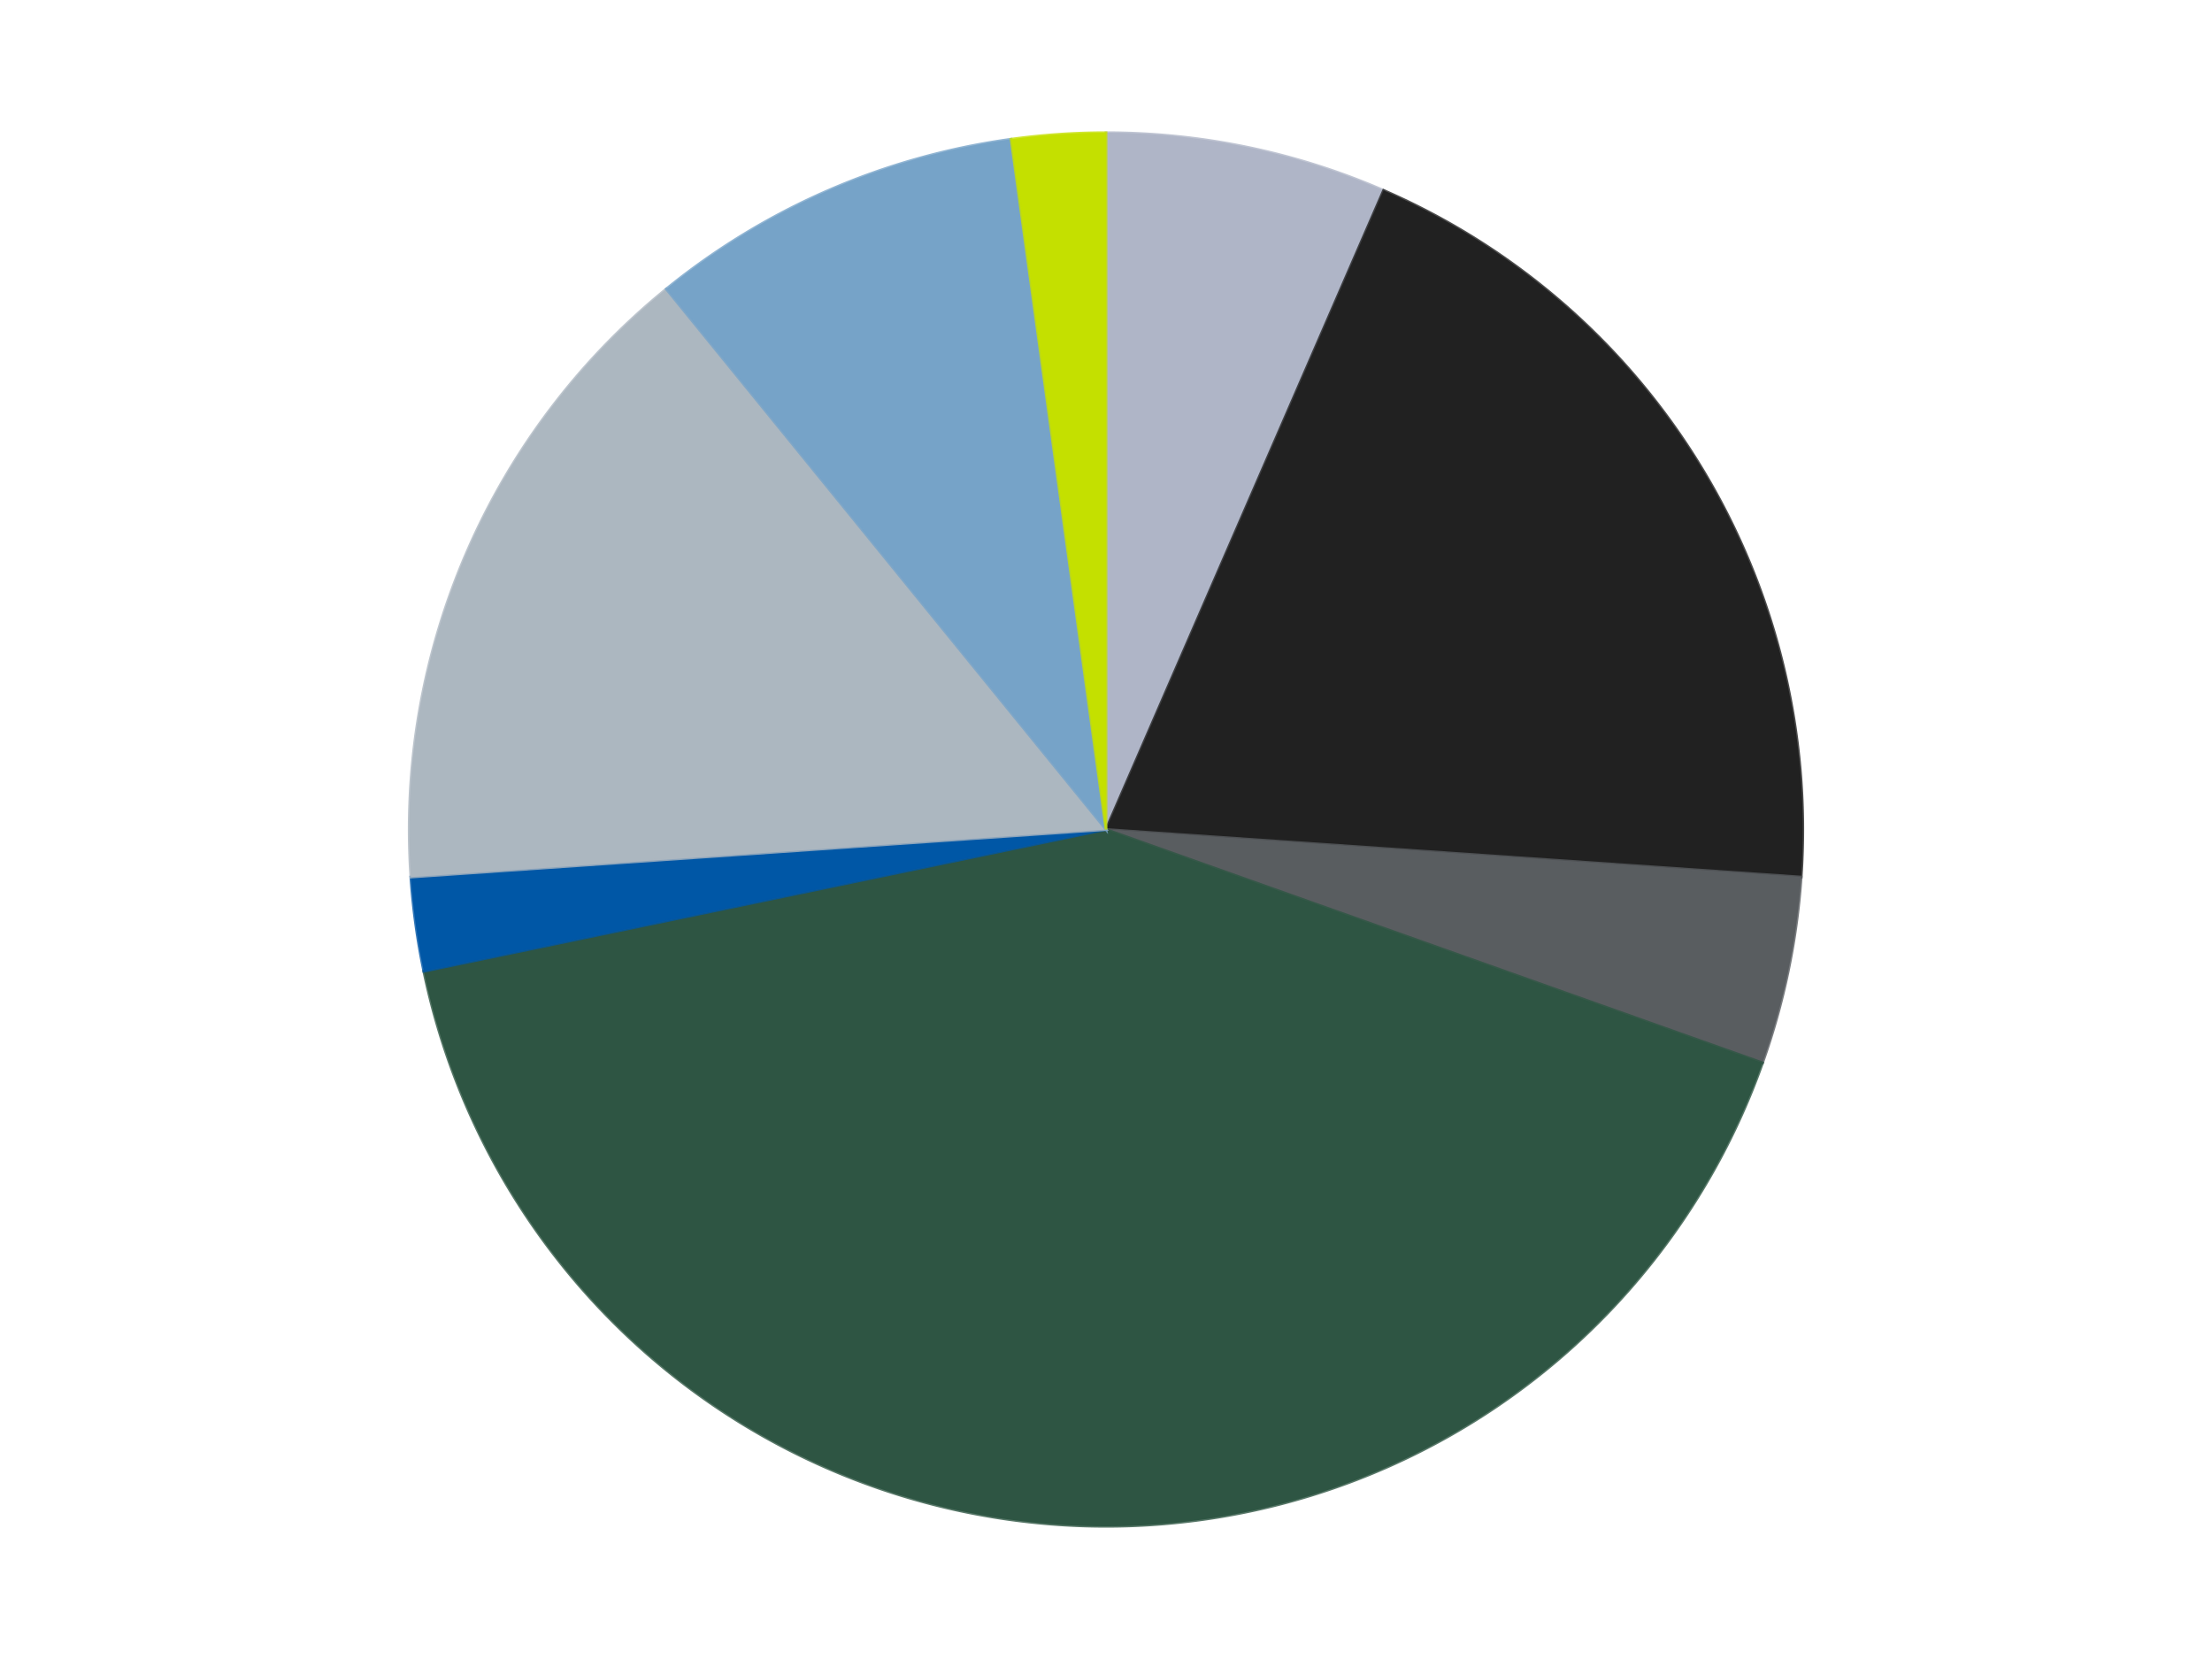 <?xml version='1.0' encoding='utf-8'?>
<svg xmlns="http://www.w3.org/2000/svg" xmlns:xlink="http://www.w3.org/1999/xlink" id="chart-7392c726-30a0-42f5-8ece-d82947ddb0c8" class="pygal-chart" viewBox="0 0 800 600"><!--Generated with pygal 3.0.4 (lxml) ©Kozea 2012-2016 on 2024-07-06--><!--http://pygal.org--><!--http://github.com/Kozea/pygal--><defs><style type="text/css">#chart-7392c726-30a0-42f5-8ece-d82947ddb0c8{-webkit-user-select:none;-webkit-font-smoothing:antialiased;font-family:Consolas,"Liberation Mono",Menlo,Courier,monospace}#chart-7392c726-30a0-42f5-8ece-d82947ddb0c8 .title{font-family:Consolas,"Liberation Mono",Menlo,Courier,monospace;font-size:16px}#chart-7392c726-30a0-42f5-8ece-d82947ddb0c8 .legends .legend text{font-family:Consolas,"Liberation Mono",Menlo,Courier,monospace;font-size:14px}#chart-7392c726-30a0-42f5-8ece-d82947ddb0c8 .axis text{font-family:Consolas,"Liberation Mono",Menlo,Courier,monospace;font-size:10px}#chart-7392c726-30a0-42f5-8ece-d82947ddb0c8 .axis text.major{font-family:Consolas,"Liberation Mono",Menlo,Courier,monospace;font-size:10px}#chart-7392c726-30a0-42f5-8ece-d82947ddb0c8 .text-overlay text.value{font-family:Consolas,"Liberation Mono",Menlo,Courier,monospace;font-size:16px}#chart-7392c726-30a0-42f5-8ece-d82947ddb0c8 .text-overlay text.label{font-family:Consolas,"Liberation Mono",Menlo,Courier,monospace;font-size:10px}#chart-7392c726-30a0-42f5-8ece-d82947ddb0c8 .tooltip{font-family:Consolas,"Liberation Mono",Menlo,Courier,monospace;font-size:14px}#chart-7392c726-30a0-42f5-8ece-d82947ddb0c8 text.no_data{font-family:Consolas,"Liberation Mono",Menlo,Courier,monospace;font-size:64px}
#chart-7392c726-30a0-42f5-8ece-d82947ddb0c8{background-color:transparent}#chart-7392c726-30a0-42f5-8ece-d82947ddb0c8 path,#chart-7392c726-30a0-42f5-8ece-d82947ddb0c8 line,#chart-7392c726-30a0-42f5-8ece-d82947ddb0c8 rect,#chart-7392c726-30a0-42f5-8ece-d82947ddb0c8 circle{-webkit-transition:150ms;-moz-transition:150ms;transition:150ms}#chart-7392c726-30a0-42f5-8ece-d82947ddb0c8 .graph &gt; .background{fill:transparent}#chart-7392c726-30a0-42f5-8ece-d82947ddb0c8 .plot &gt; .background{fill:transparent}#chart-7392c726-30a0-42f5-8ece-d82947ddb0c8 .graph{fill:rgba(0,0,0,.87)}#chart-7392c726-30a0-42f5-8ece-d82947ddb0c8 text.no_data{fill:rgba(0,0,0,1)}#chart-7392c726-30a0-42f5-8ece-d82947ddb0c8 .title{fill:rgba(0,0,0,1)}#chart-7392c726-30a0-42f5-8ece-d82947ddb0c8 .legends .legend text{fill:rgba(0,0,0,.87)}#chart-7392c726-30a0-42f5-8ece-d82947ddb0c8 .legends .legend:hover text{fill:rgba(0,0,0,1)}#chart-7392c726-30a0-42f5-8ece-d82947ddb0c8 .axis .line{stroke:rgba(0,0,0,1)}#chart-7392c726-30a0-42f5-8ece-d82947ddb0c8 .axis .guide.line{stroke:rgba(0,0,0,.54)}#chart-7392c726-30a0-42f5-8ece-d82947ddb0c8 .axis .major.line{stroke:rgba(0,0,0,.87)}#chart-7392c726-30a0-42f5-8ece-d82947ddb0c8 .axis text.major{fill:rgba(0,0,0,1)}#chart-7392c726-30a0-42f5-8ece-d82947ddb0c8 .axis.y .guides:hover .guide.line,#chart-7392c726-30a0-42f5-8ece-d82947ddb0c8 .line-graph .axis.x .guides:hover .guide.line,#chart-7392c726-30a0-42f5-8ece-d82947ddb0c8 .stackedline-graph .axis.x .guides:hover .guide.line,#chart-7392c726-30a0-42f5-8ece-d82947ddb0c8 .xy-graph .axis.x .guides:hover .guide.line{stroke:rgba(0,0,0,1)}#chart-7392c726-30a0-42f5-8ece-d82947ddb0c8 .axis .guides:hover text{fill:rgba(0,0,0,1)}#chart-7392c726-30a0-42f5-8ece-d82947ddb0c8 .reactive{fill-opacity:1.0;stroke-opacity:.8;stroke-width:1}#chart-7392c726-30a0-42f5-8ece-d82947ddb0c8 .ci{stroke:rgba(0,0,0,.87)}#chart-7392c726-30a0-42f5-8ece-d82947ddb0c8 .reactive.active,#chart-7392c726-30a0-42f5-8ece-d82947ddb0c8 .active .reactive{fill-opacity:0.6;stroke-opacity:.9;stroke-width:4}#chart-7392c726-30a0-42f5-8ece-d82947ddb0c8 .ci .reactive.active{stroke-width:1.5}#chart-7392c726-30a0-42f5-8ece-d82947ddb0c8 .series text{fill:rgba(0,0,0,1)}#chart-7392c726-30a0-42f5-8ece-d82947ddb0c8 .tooltip rect{fill:transparent;stroke:rgba(0,0,0,1);-webkit-transition:opacity 150ms;-moz-transition:opacity 150ms;transition:opacity 150ms}#chart-7392c726-30a0-42f5-8ece-d82947ddb0c8 .tooltip .label{fill:rgba(0,0,0,.87)}#chart-7392c726-30a0-42f5-8ece-d82947ddb0c8 .tooltip .label{fill:rgba(0,0,0,.87)}#chart-7392c726-30a0-42f5-8ece-d82947ddb0c8 .tooltip .legend{font-size:.8em;fill:rgba(0,0,0,.54)}#chart-7392c726-30a0-42f5-8ece-d82947ddb0c8 .tooltip .x_label{font-size:.6em;fill:rgba(0,0,0,1)}#chart-7392c726-30a0-42f5-8ece-d82947ddb0c8 .tooltip .xlink{font-size:.5em;text-decoration:underline}#chart-7392c726-30a0-42f5-8ece-d82947ddb0c8 .tooltip .value{font-size:1.5em}#chart-7392c726-30a0-42f5-8ece-d82947ddb0c8 .bound{font-size:.5em}#chart-7392c726-30a0-42f5-8ece-d82947ddb0c8 .max-value{font-size:.75em;fill:rgba(0,0,0,.54)}#chart-7392c726-30a0-42f5-8ece-d82947ddb0c8 .map-element{fill:transparent;stroke:rgba(0,0,0,.54) !important}#chart-7392c726-30a0-42f5-8ece-d82947ddb0c8 .map-element .reactive{fill-opacity:inherit;stroke-opacity:inherit}#chart-7392c726-30a0-42f5-8ece-d82947ddb0c8 .color-0,#chart-7392c726-30a0-42f5-8ece-d82947ddb0c8 .color-0 a:visited{stroke:#F44336;fill:#F44336}#chart-7392c726-30a0-42f5-8ece-d82947ddb0c8 .color-1,#chart-7392c726-30a0-42f5-8ece-d82947ddb0c8 .color-1 a:visited{stroke:#3F51B5;fill:#3F51B5}#chart-7392c726-30a0-42f5-8ece-d82947ddb0c8 .color-2,#chart-7392c726-30a0-42f5-8ece-d82947ddb0c8 .color-2 a:visited{stroke:#009688;fill:#009688}#chart-7392c726-30a0-42f5-8ece-d82947ddb0c8 .color-3,#chart-7392c726-30a0-42f5-8ece-d82947ddb0c8 .color-3 a:visited{stroke:#FFC107;fill:#FFC107}#chart-7392c726-30a0-42f5-8ece-d82947ddb0c8 .color-4,#chart-7392c726-30a0-42f5-8ece-d82947ddb0c8 .color-4 a:visited{stroke:#FF5722;fill:#FF5722}#chart-7392c726-30a0-42f5-8ece-d82947ddb0c8 .color-5,#chart-7392c726-30a0-42f5-8ece-d82947ddb0c8 .color-5 a:visited{stroke:#9C27B0;fill:#9C27B0}#chart-7392c726-30a0-42f5-8ece-d82947ddb0c8 .color-6,#chart-7392c726-30a0-42f5-8ece-d82947ddb0c8 .color-6 a:visited{stroke:#03A9F4;fill:#03A9F4}#chart-7392c726-30a0-42f5-8ece-d82947ddb0c8 .color-7,#chart-7392c726-30a0-42f5-8ece-d82947ddb0c8 .color-7 a:visited{stroke:#8BC34A;fill:#8BC34A}#chart-7392c726-30a0-42f5-8ece-d82947ddb0c8 .text-overlay .color-0 text{fill:black}#chart-7392c726-30a0-42f5-8ece-d82947ddb0c8 .text-overlay .color-1 text{fill:black}#chart-7392c726-30a0-42f5-8ece-d82947ddb0c8 .text-overlay .color-2 text{fill:black}#chart-7392c726-30a0-42f5-8ece-d82947ddb0c8 .text-overlay .color-3 text{fill:black}#chart-7392c726-30a0-42f5-8ece-d82947ddb0c8 .text-overlay .color-4 text{fill:black}#chart-7392c726-30a0-42f5-8ece-d82947ddb0c8 .text-overlay .color-5 text{fill:black}#chart-7392c726-30a0-42f5-8ece-d82947ddb0c8 .text-overlay .color-6 text{fill:black}#chart-7392c726-30a0-42f5-8ece-d82947ddb0c8 .text-overlay .color-7 text{fill:black}
#chart-7392c726-30a0-42f5-8ece-d82947ddb0c8 text.no_data{text-anchor:middle}#chart-7392c726-30a0-42f5-8ece-d82947ddb0c8 .guide.line{fill:none}#chart-7392c726-30a0-42f5-8ece-d82947ddb0c8 .centered{text-anchor:middle}#chart-7392c726-30a0-42f5-8ece-d82947ddb0c8 .title{text-anchor:middle}#chart-7392c726-30a0-42f5-8ece-d82947ddb0c8 .legends .legend text{fill-opacity:1}#chart-7392c726-30a0-42f5-8ece-d82947ddb0c8 .axis.x text{text-anchor:middle}#chart-7392c726-30a0-42f5-8ece-d82947ddb0c8 .axis.x:not(.web) text[transform]{text-anchor:start}#chart-7392c726-30a0-42f5-8ece-d82947ddb0c8 .axis.x:not(.web) text[transform].backwards{text-anchor:end}#chart-7392c726-30a0-42f5-8ece-d82947ddb0c8 .axis.y text{text-anchor:end}#chart-7392c726-30a0-42f5-8ece-d82947ddb0c8 .axis.y text[transform].backwards{text-anchor:start}#chart-7392c726-30a0-42f5-8ece-d82947ddb0c8 .axis.y2 text{text-anchor:start}#chart-7392c726-30a0-42f5-8ece-d82947ddb0c8 .axis.y2 text[transform].backwards{text-anchor:end}#chart-7392c726-30a0-42f5-8ece-d82947ddb0c8 .axis .guide.line{stroke-dasharray:4,4;stroke:black}#chart-7392c726-30a0-42f5-8ece-d82947ddb0c8 .axis .major.guide.line{stroke-dasharray:6,6;stroke:black}#chart-7392c726-30a0-42f5-8ece-d82947ddb0c8 .horizontal .axis.y .guide.line,#chart-7392c726-30a0-42f5-8ece-d82947ddb0c8 .horizontal .axis.y2 .guide.line,#chart-7392c726-30a0-42f5-8ece-d82947ddb0c8 .vertical .axis.x .guide.line{opacity:0}#chart-7392c726-30a0-42f5-8ece-d82947ddb0c8 .horizontal .axis.always_show .guide.line,#chart-7392c726-30a0-42f5-8ece-d82947ddb0c8 .vertical .axis.always_show .guide.line{opacity:1 !important}#chart-7392c726-30a0-42f5-8ece-d82947ddb0c8 .axis.y .guides:hover .guide.line,#chart-7392c726-30a0-42f5-8ece-d82947ddb0c8 .axis.y2 .guides:hover .guide.line,#chart-7392c726-30a0-42f5-8ece-d82947ddb0c8 .axis.x .guides:hover .guide.line{opacity:1}#chart-7392c726-30a0-42f5-8ece-d82947ddb0c8 .axis .guides:hover text{opacity:1}#chart-7392c726-30a0-42f5-8ece-d82947ddb0c8 .nofill{fill:none}#chart-7392c726-30a0-42f5-8ece-d82947ddb0c8 .subtle-fill{fill-opacity:.2}#chart-7392c726-30a0-42f5-8ece-d82947ddb0c8 .dot{stroke-width:1px;fill-opacity:1;stroke-opacity:1}#chart-7392c726-30a0-42f5-8ece-d82947ddb0c8 .dot.active{stroke-width:5px}#chart-7392c726-30a0-42f5-8ece-d82947ddb0c8 .dot.negative{fill:transparent}#chart-7392c726-30a0-42f5-8ece-d82947ddb0c8 text,#chart-7392c726-30a0-42f5-8ece-d82947ddb0c8 tspan{stroke:none !important}#chart-7392c726-30a0-42f5-8ece-d82947ddb0c8 .series text.active{opacity:1}#chart-7392c726-30a0-42f5-8ece-d82947ddb0c8 .tooltip rect{fill-opacity:.95;stroke-width:.5}#chart-7392c726-30a0-42f5-8ece-d82947ddb0c8 .tooltip text{fill-opacity:1}#chart-7392c726-30a0-42f5-8ece-d82947ddb0c8 .showable{visibility:hidden}#chart-7392c726-30a0-42f5-8ece-d82947ddb0c8 .showable.shown{visibility:visible}#chart-7392c726-30a0-42f5-8ece-d82947ddb0c8 .gauge-background{fill:rgba(229,229,229,1);stroke:none}#chart-7392c726-30a0-42f5-8ece-d82947ddb0c8 .bg-lines{stroke:transparent;stroke-width:2px}</style><script type="text/javascript">window.pygal = window.pygal || {};window.pygal.config = window.pygal.config || {};window.pygal.config['7392c726-30a0-42f5-8ece-d82947ddb0c8'] = {"allow_interruptions": false, "box_mode": "extremes", "classes": ["pygal-chart"], "css": ["file://style.css", "file://graph.css"], "defs": [], "disable_xml_declaration": false, "dots_size": 2.5, "dynamic_print_values": false, "explicit_size": false, "fill": false, "force_uri_protocol": "https", "formatter": null, "half_pie": false, "height": 600, "include_x_axis": false, "inner_radius": 0, "interpolate": null, "interpolation_parameters": {}, "interpolation_precision": 250, "inverse_y_axis": false, "js": ["//kozea.github.io/pygal.js/2.0.x/pygal-tooltips.min.js"], "legend_at_bottom": false, "legend_at_bottom_columns": null, "legend_box_size": 12, "logarithmic": false, "margin": 20, "margin_bottom": null, "margin_left": null, "margin_right": null, "margin_top": null, "max_scale": 16, "min_scale": 4, "missing_value_fill_truncation": "x", "no_data_text": "No data", "no_prefix": false, "order_min": null, "pretty_print": false, "print_labels": false, "print_values": false, "print_values_position": "center", "print_zeroes": true, "range": null, "rounded_bars": null, "secondary_range": null, "show_dots": true, "show_legend": false, "show_minor_x_labels": true, "show_minor_y_labels": true, "show_only_major_dots": false, "show_x_guides": false, "show_x_labels": true, "show_y_guides": true, "show_y_labels": true, "spacing": 10, "stack_from_top": false, "strict": false, "stroke": true, "stroke_style": null, "style": {"background": "transparent", "ci_colors": [], "colors": ["#F44336", "#3F51B5", "#009688", "#FFC107", "#FF5722", "#9C27B0", "#03A9F4", "#8BC34A", "#FF9800", "#E91E63", "#2196F3", "#4CAF50", "#FFEB3B", "#673AB7", "#00BCD4", "#CDDC39", "#9E9E9E", "#607D8B"], "dot_opacity": "1", "font_family": "Consolas, \"Liberation Mono\", Menlo, Courier, monospace", "foreground": "rgba(0, 0, 0, .87)", "foreground_strong": "rgba(0, 0, 0, 1)", "foreground_subtle": "rgba(0, 0, 0, .54)", "guide_stroke_color": "black", "guide_stroke_dasharray": "4,4", "label_font_family": "Consolas, \"Liberation Mono\", Menlo, Courier, monospace", "label_font_size": 10, "legend_font_family": "Consolas, \"Liberation Mono\", Menlo, Courier, monospace", "legend_font_size": 14, "major_guide_stroke_color": "black", "major_guide_stroke_dasharray": "6,6", "major_label_font_family": "Consolas, \"Liberation Mono\", Menlo, Courier, monospace", "major_label_font_size": 10, "no_data_font_family": "Consolas, \"Liberation Mono\", Menlo, Courier, monospace", "no_data_font_size": 64, "opacity": "1.0", "opacity_hover": "0.6", "plot_background": "transparent", "stroke_opacity": ".8", "stroke_opacity_hover": ".9", "stroke_width": "1", "stroke_width_hover": "4", "title_font_family": "Consolas, \"Liberation Mono\", Menlo, Courier, monospace", "title_font_size": 16, "tooltip_font_family": "Consolas, \"Liberation Mono\", Menlo, Courier, monospace", "tooltip_font_size": 14, "transition": "150ms", "value_background": "rgba(229, 229, 229, 1)", "value_colors": [], "value_font_family": "Consolas, \"Liberation Mono\", Menlo, Courier, monospace", "value_font_size": 16, "value_label_font_family": "Consolas, \"Liberation Mono\", Menlo, Courier, monospace", "value_label_font_size": 10}, "title": null, "tooltip_border_radius": 0, "tooltip_fancy_mode": true, "truncate_label": null, "truncate_legend": null, "width": 800, "x_label_rotation": 0, "x_labels": null, "x_labels_major": null, "x_labels_major_count": null, "x_labels_major_every": null, "x_title": null, "xrange": null, "y_label_rotation": 0, "y_labels": null, "y_labels_major": null, "y_labels_major_count": null, "y_labels_major_every": null, "y_title": null, "zero": 0, "legends": ["Light Bluish Gray", "Black", "Dark Bluish Gray", "Dark Green", "Blue", "Pearl Light Gray", "Trans-Medium Blue", "Lime"]}</script><script type="text/javascript" xlink:href="https://kozea.github.io/pygal.js/2.0.x/pygal-tooltips.min.js"/></defs><title>Pygal</title><g class="graph pie-graph vertical"><rect x="0" y="0" width="800" height="600" class="background"/><g transform="translate(20, 20)" class="plot"><rect x="0" y="0" width="760" height="560" class="background"/><g class="series serie-0 color-0"><g class="slices"><g class="slice" style="fill: #AFB5C7; stroke: #AFB5C7"><path d="M380 28 A252 252 0 0 1 480.397 48.863 L380 280 A0 0 0 0 0 380 280 z" class="slice reactive tooltip-trigger"/><desc class="value">3</desc><desc class="x centered">405.63545764463186</desc><desc class="y centered">156.63540495202733</desc></g></g></g><g class="series serie-1 color-1"><g class="slices"><g class="slice" style="fill: #212121; stroke: #212121"><path d="M480.397 48.863 A252 252 0 0 1 631.413 297.197 L380 280 A0 0 0 0 0 380 280 z" class="slice reactive tooltip-trigger"/><desc class="value">9</desc><desc class="x centered">487.6568449728576</desc><desc class="y centered">214.53242229553535</desc></g></g></g><g class="series serie-2 color-2"><g class="slices"><g class="slice" style="fill: #595D60; stroke: #595D60"><path d="M631.413 297.197 A252 252 0 0 1 617.45 364.39 L380 280 A0 0 0 0 0 380 280 z" class="slice reactive tooltip-trigger"/><desc class="value">2</desc><desc class="x centered">503.36459504797267</desc><desc class="y centered">305.63545764463186</desc></g></g></g><g class="series serie-3 color-3"><g class="slices"><g class="slice" style="fill: #2E5543; stroke: #2E5543"><path d="M617.45 364.39 A252 252 0 0 1 133.271 331.271 L380 280 A0 0 0 0 0 380 280 z" class="slice reactive tooltip-trigger"/><desc class="value">19</desc><desc class="x centered">371.4014559160515</desc><desc class="y centered">405.70626491800795</desc></g></g></g><g class="series serie-4 color-4"><g class="slices"><g class="slice" style="fill: #0057A6; stroke: #0057A6"><path d="M133.271 331.271 A252 252 0 0 1 128.587 297.197 L380 280 A0 0 0 0 0 380 280 z" class="slice reactive tooltip-trigger"/><desc class="value">1</desc><desc class="x centered">255.17357079942232</desc><desc class="y centered">297.156997786127</desc></g></g></g><g class="series serie-5 color-5"><g class="slices"><g class="slice" style="fill: #ACB7C0; stroke: #ACB7C0"><path d="M128.587 297.197 A252 252 0 0 1 220.966 84.521 L380 280 A0 0 0 0 0 380 280 z" class="slice reactive tooltip-trigger"/><desc class="value">7</desc><desc class="x centered">264.431376010313</desc><desc class="y centered">229.80146267937346</desc></g></g></g><g class="series serie-6 color-6"><g class="slices"><g class="slice" style="fill: #76A3C8; stroke: #76A3C8"><path d="M220.966 84.521 A252 252 0 0 1 345.686 30.347 L380 280 A0 0 0 0 0 380 280 z" class="slice reactive tooltip-trigger"/><desc class="value">4</desc><desc class="x centered">329.8014626793736</desc><desc class="y centered">164.4313760103129</desc></g></g></g><g class="series serie-7 color-7"><g class="slices"><g class="slice" style="fill: #C4E000; stroke: #C4E000"><path d="M345.686 30.347 A252 252 0 0 1 380 28 L380 280 A0 0 0 0 0 380 280 z" class="slice reactive tooltip-trigger"/><desc class="value">1</desc><desc class="x centered">371.40145591605153</desc><desc class="y centered">154.29373508199205</desc></g></g></g></g><g class="titles"/><g transform="translate(20, 20)" class="plot overlay"><g class="series serie-0 color-0"/><g class="series serie-1 color-1"/><g class="series serie-2 color-2"/><g class="series serie-3 color-3"/><g class="series serie-4 color-4"/><g class="series serie-5 color-5"/><g class="series serie-6 color-6"/><g class="series serie-7 color-7"/></g><g transform="translate(20, 20)" class="plot text-overlay"><g class="series serie-0 color-0"/><g class="series serie-1 color-1"/><g class="series serie-2 color-2"/><g class="series serie-3 color-3"/><g class="series serie-4 color-4"/><g class="series serie-5 color-5"/><g class="series serie-6 color-6"/><g class="series serie-7 color-7"/></g><g transform="translate(20, 20)" class="plot tooltip-overlay"><g transform="translate(0 0)" style="opacity: 0" class="tooltip"><rect rx="0" ry="0" width="0" height="0" class="tooltip-box"/><g class="text"/></g></g></g></svg>